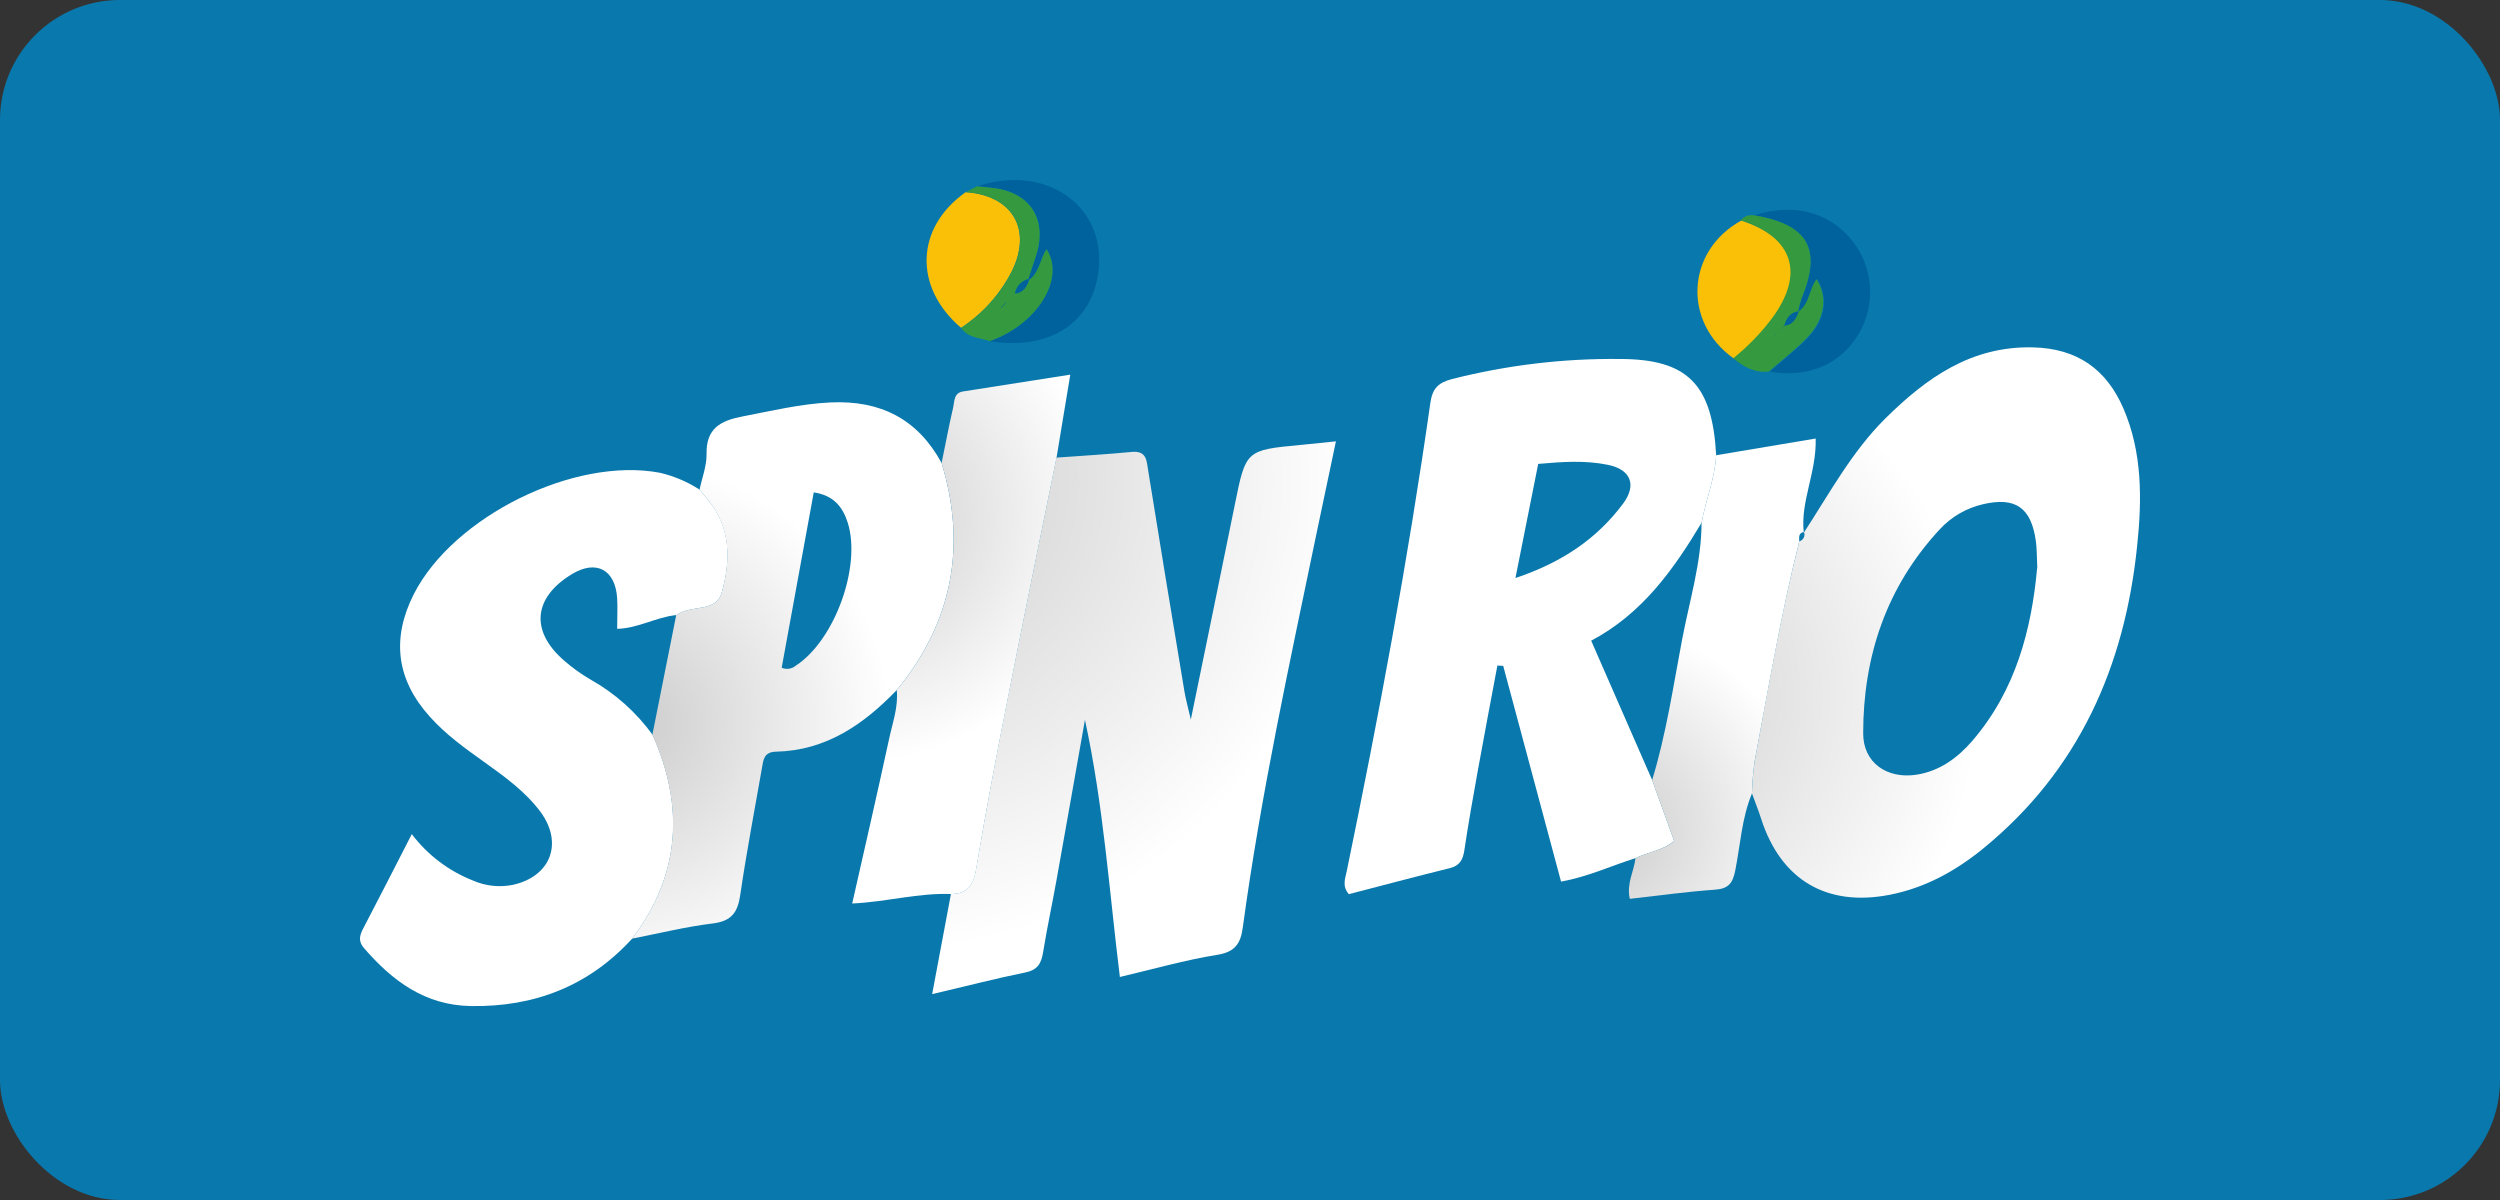 <?xml version="1.0" encoding="UTF-8"?>
<svg xmlns="http://www.w3.org/2000/svg" width="125" height="60" viewBox="0 0 125 60" fill="none">
  <rect x="0" y="0" width="125" height="60" fill="#333333" stroke="none"/>
  <rect width="125" height="60" rx="6" fill="#0979AD"></rect>
  <path d="M52.823 22.881C54.075 22.79 55.342 22.716 56.583 22.597C57.339 22.526 57.327 23.028 57.41 23.534C58.005 27.224 58.61 30.91 59.225 34.592C59.287 34.962 59.39 35.327 59.541 35.977C60.313 32.21 61.034 28.734 61.737 25.253C62.291 22.506 62.285 22.506 65.049 22.245C65.573 22.194 66.095 22.139 66.796 22.068C66.464 23.653 66.15 25.121 65.843 26.591C64.481 33.16 63.043 39.716 62.14 46.371C62.028 47.197 61.742 47.605 60.842 47.745C59.267 47.999 57.723 48.443 55.994 48.848C55.461 44.539 55.17 40.241 54.247 35.993C53.773 38.668 53.304 41.344 52.823 44.019C52.608 45.219 52.349 46.412 52.154 47.616C52.065 48.166 51.882 48.498 51.273 48.622C49.782 48.924 48.307 49.309 46.608 49.705C46.94 47.939 47.245 46.318 47.547 44.697C48.374 44.697 48.671 44.262 48.804 43.451C49.262 40.717 49.777 37.992 50.316 35.272C51.133 31.141 51.985 27.012 52.823 22.881Z" fill="url(#paint0_radial_2274_1430)"></path>
  <path d="M90.187 26.641C91.471 24.679 92.58 22.595 94.274 20.916C96.335 18.883 98.565 17.294 101.654 17.369C103.855 17.422 105.318 18.455 106.172 20.424C107.12 22.629 107.102 24.958 106.859 27.28C106.241 33.312 103.947 38.514 99.158 42.428C97.784 43.547 96.264 44.388 94.503 44.736C91.341 45.359 89.044 44.003 88.057 40.939C87.92 40.509 87.746 40.092 87.599 39.67C87.614 39.142 87.657 38.615 87.727 38.09C88.414 34.406 89.044 30.706 89.965 27.065C90.013 27.052 90.058 27.03 90.097 26.998C90.135 26.966 90.167 26.927 90.188 26.882C90.21 26.837 90.222 26.788 90.223 26.738C90.224 26.688 90.214 26.639 90.194 26.593L90.187 26.641ZM101.865 28.418C101.838 27.839 101.847 27.454 101.796 27.078C101.567 25.377 100.773 24.825 99.124 25.217C98.302 25.411 97.557 25.848 96.985 26.469C94.322 29.341 93.159 32.815 93.159 36.673C93.159 38.145 94.359 38.963 95.834 38.734C96.978 38.553 97.867 37.905 98.607 37.053C100.793 34.518 101.577 31.464 101.856 28.411L101.865 28.418Z" fill="url(#paint1_radial_2274_1430)"></path>
  <path d="M81.774 42.908C80.583 43.279 79.443 43.824 78.053 44.081C77.082 40.456 76.12 36.877 75.161 33.296L74.87 33.275C74.547 35.004 74.215 36.73 73.903 38.462C73.658 39.813 73.42 41.164 73.216 42.522C73.148 42.98 72.987 43.284 72.498 43.405C70.801 43.825 69.111 44.276 67.441 44.708C67.091 44.301 67.265 43.918 67.336 43.563C68.939 35.794 70.402 28.004 71.517 20.149C71.621 19.424 71.907 19.137 72.598 18.954C75.337 18.257 78.154 17.919 80.979 17.949C84.396 17.949 85.616 19.229 85.808 22.758C85.751 23.923 85.286 25.002 85.08 26.135C83.674 28.487 82.103 30.69 79.559 32.034C80.608 34.431 81.607 36.717 82.607 39.002C82.976 40.021 83.345 41.04 83.709 42.05C83.086 42.556 82.369 42.608 81.774 42.908ZM75.772 28.901C78.121 28.114 79.857 26.925 81.162 25.171C81.849 24.241 81.536 23.472 80.395 23.241C79.255 23.009 78.131 23.087 76.91 23.195L75.772 28.901Z" fill="white"></path>
  <path d="M31.607 46.932C29.441 49.304 26.716 50.355 23.542 50.303C21.252 50.266 19.613 49.043 18.195 47.399C17.923 47.083 17.966 46.81 18.138 46.467C18.951 44.917 19.741 43.357 20.59 41.706C21.375 42.745 22.431 43.547 23.643 44.024C24.274 44.303 24.975 44.379 25.651 44.241C27.545 43.815 28.17 42.153 27.025 40.593C26.262 39.572 25.234 38.833 24.209 38.1C23.247 37.413 22.287 36.726 21.49 35.833C19.826 33.987 19.562 31.94 20.687 29.712C22.67 25.819 28.724 22.826 32.999 23.639C33.704 23.804 34.375 24.09 34.982 24.484C35.127 24.658 35.276 24.828 35.417 25.004C36.562 26.41 36.537 28.029 36.091 29.627C35.807 30.628 34.602 30.243 33.915 30.701C33.883 30.722 33.847 30.735 33.815 30.754C32.809 30.852 31.907 31.418 30.858 31.441C30.858 30.891 30.886 30.399 30.858 29.909C30.764 28.473 29.805 27.972 28.594 28.707C26.656 29.884 26.503 31.562 28.216 33.039C28.618 33.389 29.052 33.7 29.512 33.969C30.741 34.656 31.805 35.602 32.631 36.742C34.224 40.319 34.023 43.74 31.607 46.932Z" fill="white"></path>
  <path d="M33.812 30.749C33.844 30.731 33.881 30.717 33.913 30.697C34.6 30.238 35.807 30.628 36.086 29.627C36.533 28.024 36.544 26.41 35.413 25.004C35.271 24.828 35.122 24.658 34.978 24.484C35.102 23.889 35.34 23.291 35.328 22.696C35.305 21.416 36.029 21.033 37.123 20.823C38.582 20.543 40.016 20.195 41.515 20.122C44.014 20.003 45.878 20.942 47.08 23.149C48.348 27.33 47.613 31.118 44.838 34.502C43.178 36.227 41.298 37.529 38.797 37.584C38.181 37.598 38.168 38.008 38.094 38.42C37.728 40.522 37.323 42.618 37.016 44.727C36.89 45.606 36.592 46.055 35.642 46.172C34.284 46.336 32.949 46.671 31.602 46.932C34.018 43.74 34.22 40.328 32.619 36.735L33.812 30.749ZM39.079 33.387C39.198 33.438 39.328 33.455 39.456 33.435C39.583 33.415 39.703 33.359 39.8 33.275C41.731 32.016 43.075 28.326 42.388 26.137C42.136 25.338 41.669 24.763 40.687 24.619C40.144 27.598 39.612 30.504 39.084 33.387H39.079Z" fill="url(#paint2_radial_2274_1430)"></path>
  <path d="M44.838 34.502C47.613 31.118 48.348 27.33 47.08 23.149C47.27 22.233 47.446 21.29 47.659 20.367C47.73 20.062 47.682 19.646 48.154 19.572L53.514 18.732L52.827 22.881C51.989 27.003 51.137 31.141 50.32 35.276C49.782 37.997 49.26 40.722 48.809 43.456C48.676 44.266 48.378 44.695 47.551 44.702C45.921 44.637 44.332 45.095 42.61 45.175C43.24 42.382 43.865 39.68 44.453 36.955C44.623 36.149 44.923 35.352 44.838 34.502Z" fill="url(#paint3_radial_2274_1430)"></path>
  <path d="M81.774 42.908C82.374 42.597 83.091 42.556 83.707 42.054C83.342 41.044 82.974 40.026 82.605 39.007C83.308 36.717 83.658 34.333 84.105 31.981C84.471 30.042 85.073 28.139 85.078 26.14C85.284 25.006 85.749 23.928 85.806 22.762L90.784 21.926C90.83 23.644 90.006 25.082 90.191 26.641V26.598C89.907 26.655 89.962 26.879 89.962 27.069C89.046 30.71 88.421 34.411 87.725 38.095C87.655 38.619 87.612 39.147 87.597 39.675C87.084 40.912 87.018 42.251 86.759 43.543C86.631 44.175 86.411 44.438 85.747 44.484C84.355 44.582 82.967 44.775 81.49 44.942C81.316 44.177 81.703 43.559 81.774 42.908Z" fill="url(#paint4_radial_2274_1430)"></path>
  <path d="M86.692 17.928C84.114 16.112 84.306 12.545 87.066 11.027C89.715 11.869 90.292 13.719 88.598 15.973C88.044 16.699 87.404 17.356 86.692 17.928Z" fill="#FAC007"></path>
  <path d="M87.705 10.763C89.669 10.124 91.494 10.603 92.63 12.057C93.137 12.703 93.439 13.486 93.498 14.306C93.557 15.125 93.369 15.943 92.96 16.655C92.06 18.212 90.411 18.922 88.483 18.583C89.131 18.013 89.827 17.489 90.416 16.863C91.29 15.947 91.423 14.853 90.86 13.971C90.466 14.475 90.523 15.233 89.926 15.599L89.905 15.576C89.946 15.359 90.003 15.145 90.075 14.935C91.105 12.448 90.416 11.237 87.705 10.763Z" fill="#00629D"></path>
  <path d="M87.705 10.763C90.416 11.221 91.105 12.448 90.075 14.935C90.003 15.145 89.946 15.359 89.905 15.576C89.504 15.641 89.333 15.927 89.218 16.275C89.145 16.353 89.072 16.433 88.989 16.504L88.76 16.733C88.746 16.763 88.73 16.792 88.714 16.822L88.749 16.721L88.978 16.492L89.207 16.275C89.608 16.213 89.77 15.918 89.894 15.588C90.491 15.222 90.434 14.464 90.828 13.96C91.391 14.841 91.258 15.927 90.384 16.852C89.795 17.477 89.099 17.997 88.451 18.572C87.739 18.666 87.183 18.343 86.66 17.917C87.372 17.344 88.012 16.688 88.566 15.961C90.26 13.708 89.683 11.858 87.034 11.015C87.115 10.919 87.219 10.846 87.336 10.802C87.454 10.758 87.581 10.744 87.705 10.763Z" fill="#34993F"></path>
  <path d="M89.926 15.599C89.809 15.938 89.647 16.234 89.239 16.286L89.218 16.266C89.326 15.918 89.498 15.632 89.905 15.567L89.926 15.599Z" fill="#00629D"></path>
  <path d="M89.246 16.296L89.017 16.513C89.092 16.435 89.165 16.355 89.246 16.284V16.296Z" fill="#00629D"></path>
  <path d="M88.769 16.733L88.735 16.834C88.751 16.804 88.767 16.774 88.781 16.744L88.769 16.733Z" fill="#00629D"></path>
  <path d="M48.055 16.392C45.672 14.365 45.766 11.384 48.284 9.609C50.615 9.765 51.623 11.464 50.593 13.559C50.008 14.708 49.133 15.684 48.055 16.392Z" fill="#FAC007"></path>
  <path d="M48.855 9.314C52.438 8.125 55.516 10.459 54.879 13.875C54.435 16.279 52.324 17.523 49.477 17.058C51.795 16.263 53.306 13.962 52.326 12.458C51.992 12.977 51.962 13.644 51.449 13.999L51.41 13.96C51.529 13.605 51.639 13.25 51.767 12.897C52.429 10.985 51.538 9.568 49.528 9.385C49.303 9.364 49.079 9.339 48.855 9.314Z" fill="#00629D"></path>
  <path d="M51.449 13.999C51.962 13.644 51.992 12.977 52.326 12.458C53.306 13.962 51.795 16.263 49.477 17.058C48.983 16.879 48.394 16.9 48.053 16.392C49.135 15.686 50.013 14.709 50.599 13.559C51.63 11.464 50.622 9.765 48.291 9.609L48.854 9.314C49.083 9.339 49.312 9.364 49.528 9.385C51.527 9.568 52.429 10.988 51.767 12.897C51.646 13.25 51.538 13.605 51.412 13.96C51.245 14.004 51.094 14.095 50.977 14.222C50.86 14.35 50.782 14.508 50.753 14.679L50.524 14.908L50.295 15.137C50.221 15.215 50.146 15.29 50.066 15.366L50.031 15.434L50.05 15.352L50.279 15.123L50.508 14.894L50.737 14.665C51.167 14.635 51.334 14.345 51.449 13.999Z" fill="#34993F"></path>
  <path d="M50.753 14.672C50.782 14.502 50.86 14.343 50.977 14.216C51.094 14.088 51.245 13.997 51.412 13.953L51.449 13.992C51.334 14.338 51.167 14.629 50.762 14.679L50.753 14.672Z" fill="#00629D"></path>
  <path d="M50.292 15.13L50.063 15.359L50.08 15.373C50.155 15.295 50.231 15.219 50.309 15.144L50.292 15.13Z" fill="#00629D"></path>
  <path d="M50.059 15.359L50.041 15.441L50.075 15.373L50.059 15.359Z" fill="#00629D"></path>
  <defs>
    <radialGradient id="paint0_radial_2274_1430" cx="0" cy="0" r="1" gradientUnits="userSpaceOnUse" gradientTransform="translate(43.991 24.06) scale(23.572 23.572)">
      <stop stop-color="#CCCCCC"></stop>
      <stop offset="1" stop-color="white"></stop>
    </radialGradient>
    <radialGradient id="paint1_radial_2274_1430" cx="0" cy="0" r="1" gradientUnits="userSpaceOnUse" gradientTransform="translate(80.4 34.823) scale(18.582 18.582)">
      <stop stop-color="#CCCCCC"></stop>
      <stop offset="1" stop-color="white"></stop>
    </radialGradient>
    <radialGradient id="paint2_radial_2274_1430" cx="0" cy="0" r="1" gradientUnits="userSpaceOnUse" gradientTransform="translate(31.396 36.197) scale(13.084)">
      <stop stop-color="#CCCCCC"></stop>
      <stop offset="1" stop-color="white"></stop>
    </radialGradient>
    <radialGradient id="paint3_radial_2274_1430" cx="0" cy="0" r="1" gradientUnits="userSpaceOnUse" gradientTransform="translate(42.846 25.892) scale(12.23)">
      <stop stop-color="#CCCCCC"></stop>
      <stop offset="1" stop-color="white"></stop>
    </radialGradient>
    <radialGradient id="paint4_radial_2274_1430" cx="0" cy="0" r="1" gradientUnits="userSpaceOnUse" gradientTransform="translate(80.4 41.464) scale(10.078 10.078)">
      <stop stop-color="#CCCCCC"></stop>
      <stop offset="1" stop-color="white"></stop>
    </radialGradient>
  </defs>
</svg>
